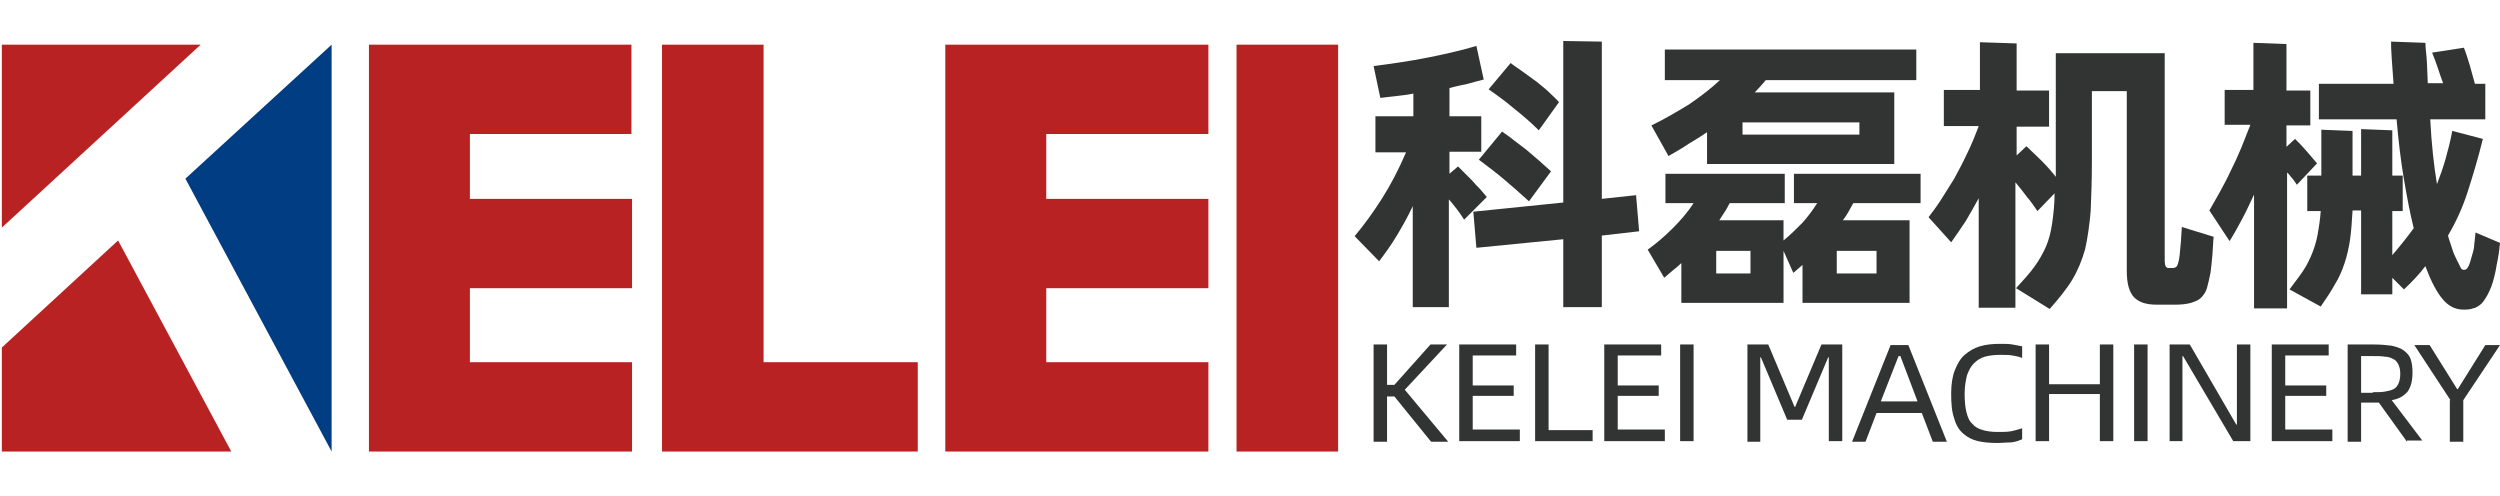 <?xml version="1.0" encoding="utf-8"?>
<!-- Generator: Adobe Illustrator 22.1.0, SVG Export Plug-In . SVG Version: 6.00 Build 0)  -->
<svg version="1.1" id="图层_1" xmlns="http://www.w3.org/2000/svg" xmlns:xlink="http://www.w3.org/1999/xlink" x="0px" y="0px"
	 viewBox="0 0 408.6 81.1" style="enable-background:new 0 0 408.6 81.1;" xml:space="preserve">
<style type="text/css">
	.st0{fill:#323333;}
	.st1{fill:#B92222;}
	.st2{fill:#003D83;}
</style>
<g>
	<path class="st0" d="M236.7,72.2h-2.8l-6-7.4h-1.2v7.4h-2.2V56.3h2.2v6.6h1.2l5.9-6.6h2.7l-6.9,7.4L236.7,72.2z"/>
	<path class="st0" d="M248.4,70.3v1.8h-9.9V56.3h9.3v1.8h-7.1v4.9h6.7v1.7h-6.7v5.5H248.4z"/>
	<path class="st0" d="M260.3,70.3v1.8h-9.4V56.3h2.2v14H260.3z"/>
	<path class="st0" d="M272.1,70.3v1.8h-9.9V56.3h9.3v1.8h-7.1v4.9h6.7v1.7h-6.7v5.5H272.1z"/>
	<path class="st0" d="M274.6,56.3h2.2v15.8h-2.2V56.3z"/>
	<path class="st0" d="M285.5,56.3h3.5l4.3,10.2h0.1l4.3-10.2h3.4v15.8h-2.2V58.4h-0.1l-4.3,10.2h-2.4l-4.3-10.2h-0.1v13.8h-2.1V56.3
		z"/>
	<path class="st0" d="M314.1,67.5h-7.4l-1.8,4.7h-2.2l6.3-15.8h2.9l6.3,15.8h-2.3L314.1,67.5z M313.4,65.6l-2.8-7.4h-0.3l-2.9,7.4
		H313.4z"/>
	<path class="st0" d="M326.4,72.4c-1.2,0-2.2-0.1-3.1-0.3c-0.9-0.2-1.7-0.6-2.4-1.2c-0.7-0.6-1.2-1.4-1.5-2.5
		c-0.4-1.1-0.5-2.4-0.5-4.1c0-1.5,0.2-2.8,0.6-3.8c0.4-1,0.9-1.9,1.6-2.5c0.7-0.6,1.5-1.1,2.5-1.4c1-0.3,2.1-0.4,3.3-0.4
		c0.8,0,1.4,0,2,0.1c0.6,0.1,1.1,0.2,1.6,0.3v1.9c-0.5-0.2-1-0.3-1.6-0.4c-0.6-0.1-1.2-0.1-2-0.1c-0.9,0-1.8,0.1-2.5,0.3
		c-0.7,0.2-1.3,0.6-1.8,1.1c-0.5,0.5-0.8,1.1-1.1,1.9c-0.2,0.8-0.4,1.8-0.4,3c0,1.3,0.1,2.3,0.3,3.1c0.2,0.8,0.5,1.5,1,1.9
		c0.4,0.5,1,0.8,1.7,1c0.7,0.2,1.5,0.3,2.4,0.3c0.8,0,1.5,0,2.1-0.1c0.6-0.1,1.2-0.3,1.9-0.5v1.8c-0.5,0.2-1,0.4-1.7,0.5
		C328,72.3,327.2,72.4,326.4,72.4z"/>
	<path class="st0" d="M345.4,56.3v15.8h-2.2v-7.7h-8.3v7.7h-2.2V56.3h2.2v6.5h8.3v-6.5H345.4z"/>
	<path class="st0" d="M348.8,56.3h2.2v15.8h-2.2V56.3z"/>
	<path class="st0" d="M354.5,56.3h3.4l7.6,13.1h0.1V56.3h2.2v15.8H365l-8.2-13.9h-0.1v13.9h-2.1V56.3z"/>
	<path class="st0" d="M381.2,70.3v1.8h-9.9V56.3h9.3v1.8h-7.1v4.9h6.7v1.7h-6.7v5.5H381.2z"/>
	<path class="st0" d="M393.4,72.2l-4.6-6.4c-0.1,0-0.3,0-0.4,0s-0.3,0-0.4,0h-2.1v6.4h-2.2V56.3h4.2c1.2,0,2.2,0.1,3,0.2
		c0.8,0.2,1.5,0.4,2,0.8c0.5,0.4,0.9,0.8,1.1,1.4c0.2,0.6,0.3,1.3,0.3,2.2c0,1.4-0.3,2.4-0.8,3.1c-0.6,0.7-1.4,1.2-2.6,1.4l5,6.6
		H393.4z M387.8,64.1c0.8,0,1.4,0,2-0.1c0.6-0.1,1-0.2,1.4-0.4c0.4-0.2,0.6-0.5,0.8-0.9s0.3-1,0.3-1.6c0-0.6-0.1-1.1-0.3-1.5
		c-0.2-0.4-0.4-0.7-0.8-0.9c-0.4-0.2-0.8-0.4-1.4-0.4c-0.6-0.1-1.2-0.1-2-0.1h-1.9v6H387.8z"/>
	<path class="st0" d="M400.5,65.4l-5.9-9h2.5l4.5,7.2h0.1l4.5-7.2h2.4l-6,9v6.8h-2.2V65.4z"/>
</g>
<g>
	<path class="st0" d="M239.3,35.9c-0.3-0.5-0.7-1-1.1-1.6c-0.5-0.6-0.9-1.2-1.4-1.7v17.6h-5.9V33.7c-0.8,1.7-1.7,3.3-2.6,4.8
		c-0.9,1.5-1.9,2.9-2.9,4.2l-4-4.1c1.6-1.9,3.1-4,4.5-6.2c1.4-2.2,2.7-4.7,3.9-7.5h-5V19h6.2v-3.7c-1,0.2-1.9,0.3-2.8,0.4
		c-0.9,0.1-1.8,0.2-2.6,0.3l-1.1-5.2c3-0.4,5.9-0.8,8.9-1.4c3-0.6,5.6-1.2,7.9-1.9l1.2,5.5c-0.8,0.2-1.6,0.4-2.6,0.7
		c-0.9,0.2-2,0.4-3,0.7V19h5.2v5.8h-5.2v3.6l1.4-1.2c0.3,0.3,0.6,0.6,1,1c0.4,0.4,0.8,0.8,1.3,1.3c0.4,0.5,0.9,1,1.3,1.4
		c0.4,0.5,0.8,0.9,1.1,1.3L239.3,35.9z M261.8,38.5v11.7h-6.3V39.1l-14.2,1.4l-0.5-5.9l14.7-1.5V6.7l6.3,0.1v25.7l5.6-0.6l0.5,5.9
		L261.8,38.5z M245.5,21.5c0.5,0.4,1.2,0.8,1.9,1.4c0.7,0.5,1.4,1.1,2.1,1.6c0.7,0.6,1.4,1.2,2.1,1.8c0.7,0.6,1.3,1.2,1.9,1.7
		l-3.6,4.9c-1.3-1.2-2.7-2.4-4.1-3.6c-1.4-1.2-2.8-2.2-4.1-3.2L245.5,21.5z M251.5,21.3c-1.3-1.3-2.7-2.5-4.1-3.6
		c-1.4-1.2-2.8-2.2-4.1-3.1l3.6-4.3c0.6,0.5,1.3,0.9,2.1,1.5c0.7,0.5,1.5,1.1,2.2,1.6c0.7,0.6,1.4,1.1,2,1.7
		c0.6,0.6,1.2,1.1,1.6,1.6L251.5,21.3z"/>
	<path class="st0" d="M302.9,33.2c-0.5,0.9-1,1.9-1.7,2.8h10.9v13.5h-17.5v-6.2l-1.5,1.3l-1.6-3.6v8.5h-16.7v-6.5
		c-0.4,0.4-0.9,0.8-1.4,1.2c-0.5,0.4-0.9,0.8-1.4,1.2l-2.7-4.6c1.4-1,2.8-2.2,4.1-3.5c1.3-1.3,2.5-2.7,3.4-4.1h-4.6v-4.8h19.5v4.8
		h-9c-0.3,0.5-0.5,1-0.8,1.4c-0.3,0.5-0.6,0.9-0.9,1.4h10.5v3.3c1.1-0.9,2.1-1.9,3.1-2.9c0.9-1,1.7-2.1,2.4-3.2h-3.8v-4.8h20.7v4.8
		H302.9z M269.9,20.5c2.1-1,4.1-2.2,6.1-3.4c1.9-1.3,3.6-2.6,5.1-4h-9v-5h41.1v5h-24.6c-0.6,0.7-1.2,1.4-1.8,2h22.8v11.7h-30.6v-5.2
		c-1,0.7-2,1.3-3,1.9c-1,0.7-2.1,1.3-3.3,2L269.9,20.5z M286.1,41h-5.6v3.7h5.6V41z M303.9,20h-19.1v2h19.1V20z M306.7,41h-6.5v3.7
		h6.5V41z"/>
	<path class="st0" d="M361.8,38.7c-0.1,0.8-0.1,1.8-0.2,2.9c-0.1,1.1-0.2,2.1-0.3,2.9c-0.2,1-0.4,1.9-0.6,2.6
		c-0.2,0.7-0.6,1.2-1,1.6c-0.4,0.4-1,0.6-1.6,0.8c-0.7,0.2-1.6,0.3-2.7,0.3c-0.9,0-1.9,0-2.8,0c-0.9,0-1.7-0.1-2.3-0.3
		c-0.6-0.2-1.1-0.5-1.5-0.9s-0.7-1-0.9-1.7c-0.2-0.7-0.3-1.6-0.3-2.7V14.9h-5.7v11.3c0,3.2-0.1,6-0.2,8.3c-0.2,2.3-0.5,4.4-0.9,6.2
		c-0.5,1.8-1.2,3.5-2.1,5c-0.9,1.5-2.2,3.1-3.7,4.8l-5.5-3.4c1.2-1.3,2.2-2.4,3-3.5c0.8-1.1,1.4-2.2,1.9-3.3c0.5-1.2,0.8-2.4,1-3.8
		c0.2-1.4,0.4-3,0.4-4.9l-2.8,2.9c-0.5-0.7-1-1.5-1.7-2.3c-0.6-0.8-1.3-1.7-1.9-2.4v20.5h-6V32.4c-0.7,1.3-1.4,2.5-2.1,3.7
		c-0.8,1.2-1.6,2.4-2.4,3.5l-3.7-4.1c0.6-0.8,1.3-1.7,2-2.8c0.7-1.1,1.4-2.2,2.2-3.5c0.7-1.3,1.4-2.6,2.1-4.1
		c0.7-1.4,1.3-2.9,1.9-4.5h-5.7v-5.9h5.9V6.9l6,0.2v7.7h5.3v5.9h-5.3v4.7l1.6-1.5c0.7,0.7,1.5,1.4,2.4,2.3s1.7,1.8,2.4,2.7v-2.8V8.7
		h17.8v33.8c0,0.6,0.1,1,0.2,1.1c0.1,0.1,0.2,0.2,0.4,0.2h0.8c0.2,0,0.4-0.1,0.6-0.3c0.1-0.2,0.3-0.7,0.4-1.5c0.1-0.6,0.1-1.2,0.2-2
		c0.1-0.8,0.1-1.8,0.2-2.9L361.8,38.7z"/>
	<path class="st0" d="M375.4,30.2c-0.3-0.4-0.5-0.8-0.8-1.1c-0.3-0.3-0.5-0.7-0.8-0.9v22.2h-5.4V31.8c-0.7,1.5-1.3,2.8-2,4.1
		c-0.7,1.3-1.3,2.4-2,3.5l-3.3-5c0.5-0.9,1.1-1.9,1.7-3c0.6-1.1,1.2-2.2,1.8-3.5c0.6-1.2,1.2-2.5,1.7-3.7c0.5-1.3,1-2.5,1.5-3.8
		h-4.2v-5.7h4.7V7l5.4,0.2v7.6h3.9v5.7h-3.9V24l1.4-1.3c0.7,0.7,1.3,1.3,1.8,1.9c0.5,0.6,1.1,1.3,1.8,2.1L375.4,30.2z M408.6,39.7
		c0,0.3-0.1,0.6-0.1,0.9c0,0.3-0.1,0.6-0.1,0.9c-0.1,0.3-0.1,0.7-0.2,1.1c-0.1,0.4-0.2,1-0.3,1.6c-0.3,1.4-0.6,2.5-1,3.3
		c-0.4,0.9-0.8,1.5-1.2,2c-0.5,0.5-1,0.8-1.5,0.9c-0.5,0.2-1.1,0.2-1.6,0.2c-1.1,0-2.1-0.4-3-1.3c-0.9-0.9-1.9-2.5-2.8-4.8
		c-0.1-0.2-0.1-0.3-0.2-0.5c-0.1-0.2-0.1-0.3-0.2-0.5c-0.9,1.2-2.1,2.5-3.5,3.8l-1.9-1.9v2.7h-5.1V34.4h-1.4
		c-0.1,1.7-0.2,3.3-0.4,4.7c-0.2,1.4-0.5,2.7-0.9,3.9c-0.4,1.2-0.9,2.4-1.6,3.5c-0.6,1.1-1.4,2.3-2.3,3.6l-5.1-2.8
		c0.8-1.1,1.6-2.1,2.2-3c0.6-0.9,1.1-1.9,1.5-2.9c0.4-1,0.7-2,0.9-3.1c0.2-1.1,0.4-2.4,0.5-3.8h-2.2v-5.8h2.3v-7.5l5.1,0.2v7.3h1.4
		v-7.6l5.1,0.2v7.4h1.7v5.8h-1.7v7.2c1.2-1.4,2.4-2.9,3.5-4.4c-0.6-2.4-1.1-5.1-1.6-8c-0.5-3-0.9-6.2-1.2-9.8H379v-5.8h12.2
		c-0.1-1.6-0.2-3-0.3-4.2c-0.1-1.3-0.1-2.1-0.1-2.7l5.6,0.2c0,0.5,0.1,1.3,0.2,2.4s0.1,2.5,0.2,4.2h2.5c-0.3-0.8-0.6-1.7-0.9-2.6
		c-0.3-0.9-0.6-1.7-0.9-2.4l5.2-0.8c0.4,1,0.7,2,1,3c0.3,1,0.5,1.9,0.8,2.9h1.7v5.8h-9c0.2,4,0.6,7.6,1.1,10.6
		c0.5-1.3,1-2.7,1.4-4.1c0.4-1.4,0.8-3,1.1-4.6l5,1.3c-0.8,3.3-1.7,6.2-2.5,8.7c-0.8,2.5-1.9,4.9-3.2,7.1c0.2,0.8,0.5,1.5,0.7,2.2
		c0.2,0.7,0.5,1.3,0.8,1.9c0.3,0.6,0.5,1,0.6,1.2c0.1,0.2,0.3,0.3,0.5,0.3c0.3,0,0.5-0.1,0.7-0.5c0.2-0.3,0.4-1,0.7-2.1
		c0.2-0.6,0.3-1.2,0.3-1.7c0.1-0.5,0.1-1,0.2-1.8L408.6,39.7z"/>
</g>
<path class="st1" d="M60.2,7.3h43v14.6H76.8v10.6h26.5v14.6H76.8v12.1h26.5v14.6h-43V7.3H60.2z"/>
<path class="st1" d="M108.2,7.3h16.6v51.9H150v14.6h-41.8V7.3z"/>
<path class="st1" d="M154.5,7.3h43v14.6H171v10.6h26.5v14.6H171v12.1h26.5v14.6h-43V7.3z"/>
<path class="st1" d="M202.1,7.3h16.6v66.5h-16.6V7.3z"/>
<polygon class="st1" points="32.8,7.3 0.3,7.3 0.3,37.2 "/>
<polygon class="st1" points="19.3,39.3 0.3,56.8 0.3,73.8 37.8,73.8 "/>
<polygon class="st2" points="54.2,73.8 54.2,7.3 30.3,29.2 "/>
</svg>
